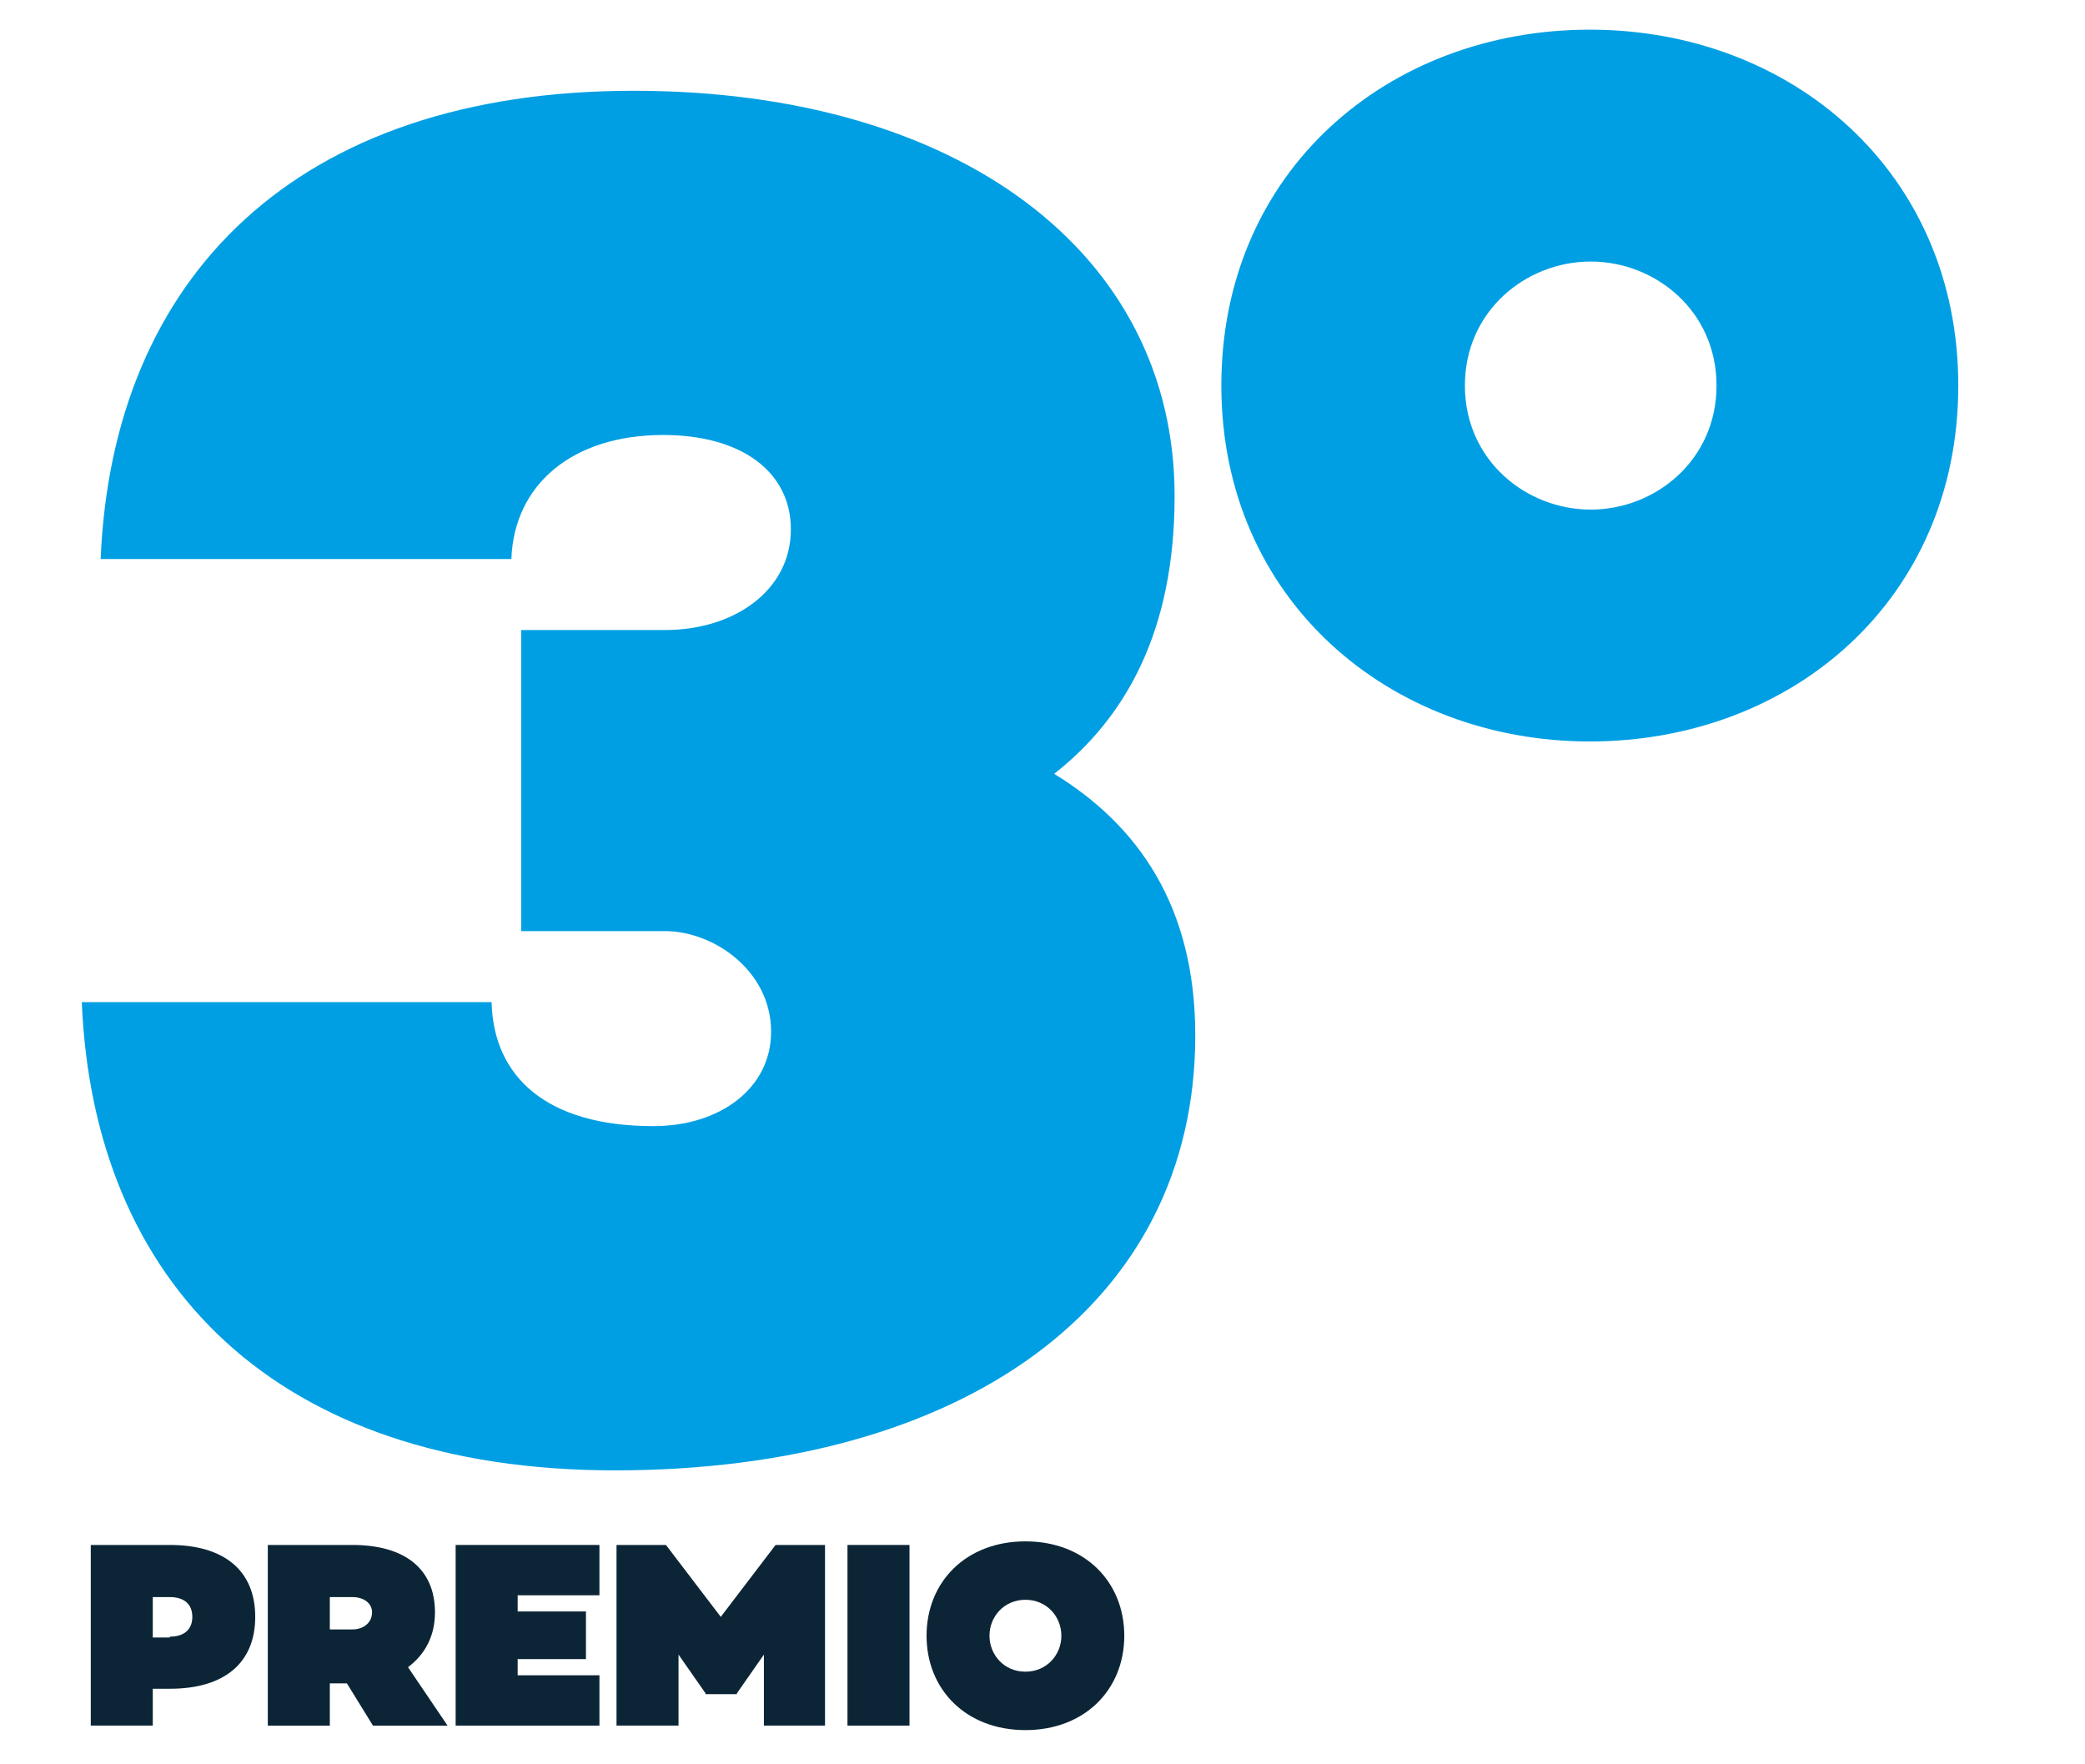 <?xml version="1.0" encoding="utf-8"?>
<!-- Generator: Adobe Illustrator 18.0.0, SVG Export Plug-In . SVG Version: 6.00 Build 0)  -->
<!DOCTYPE svg PUBLIC "-//W3C//DTD SVG 1.1//EN" "http://www.w3.org/Graphics/SVG/1.1/DTD/svg11.dtd">
<svg version="1.1" id="Livello_1" xmlns="http://www.w3.org/2000/svg" xmlns:xlink="http://www.w3.org/1999/xlink" x="0px" y="0px"
	 width="232px" height="196.3px" viewBox="0 0 232 196.3" enable-background="new 0 0 232 196.3" xml:space="preserve">
<g>
	<path fill="#009FE3" d="M133,115.2c0,30-25.8,48.4-64.6,48.4c-37.7,0-58-20.8-59.3-52.1h45.6c0.2,8.3,6.1,13.8,18,13.8
		c7.4,0,13.1-4.2,13.1-10.5c0-6.8-6.4-11.2-11.8-11.2H58V70.1h16c7.7,0,14-4.4,14-11.2c0-6.4-5.5-10.5-14.2-10.5
		c-10.1,0-16.6,5.5-16.9,13.8H11.2c1.3-31.3,21.7-52.1,59.3-52.1c36.1,0,60.2,18,60.2,45.1c0,15.1-5.5,24.7-13.4,30.9
		C126.6,91.8,133,100.8,133,115.2z"/>
</g>
<g>
	<path fill="#009FE3" d="M217.9,42.9c0,23.9-18.6,39.6-41,39.6c-22.3,0-41-15.8-41-39.6c0-23.9,18.6-39.6,41-39.6
		C199.3,3.3,217.9,19.1,217.9,42.9z M191,42.9c0-8.3-6.8-13.8-14-13.8s-14,5.5-14,13.8s6.8,13.8,14,13.8S191,51.2,191,42.9z"/>
</g>
<g>
	<path fill="#0C2536" d="M18.9,171.9c6.1,0,9.5,2.9,9.5,8c0,5.1-3.4,8-9.5,8H17v4.1h-6.9v-20.1H18.9z M18.9,182.1
		c1.6,0,2.5-0.8,2.5-2.2c0-1.4-0.9-2.2-2.5-2.2H17v4.5H18.9z"/>
	<path fill="#0C2536" d="M36.7,187.3v4.7h-6.9v-20.1h9.4c5.9,0,9.2,2.7,9.2,7.5c0,2.5-1,4.6-3,6.1l4.4,6.5h-8.3l-2.9-4.7H36.7z
		 M39.2,181.3c1.3,0,2.2-0.8,2.2-1.9c0-1-0.9-1.7-2.2-1.7h-2.5v3.6H39.2z"/>
	<path fill="#0C2536" d="M57.6,179.3h7.6v5.3h-7.6v1.8h9.1v5.6h-16v-20.1h16v5.6h-9.1V179.3z"/>
	<path fill="#0C2536" d="M91.9,192H85v-7.9l-3,4.3v0.1h-3.5v-0.1l-3-4.3v7.9h-6.9v-20.1h5.5l6.1,8l6.1-8h5.5V192z"/>
	<path fill="#0C2536" d="M101.2,192h-6.9v-20.1h6.9V192z"/>
	<path fill="#0C2536" d="M125.1,182c0,6-4.4,10.5-11,10.5c-6.6,0-11-4.5-11-10.5c0-6,4.4-10.5,11-10.5
		C120.7,171.5,125.1,176,125.1,182z M118.1,182c0-2.1-1.6-4-4-4c-2.4,0-4,1.9-4,4c0,2.1,1.6,4,4,4C116.5,186,118.1,184.1,118.1,182z
		"/>
</g>
</svg>
